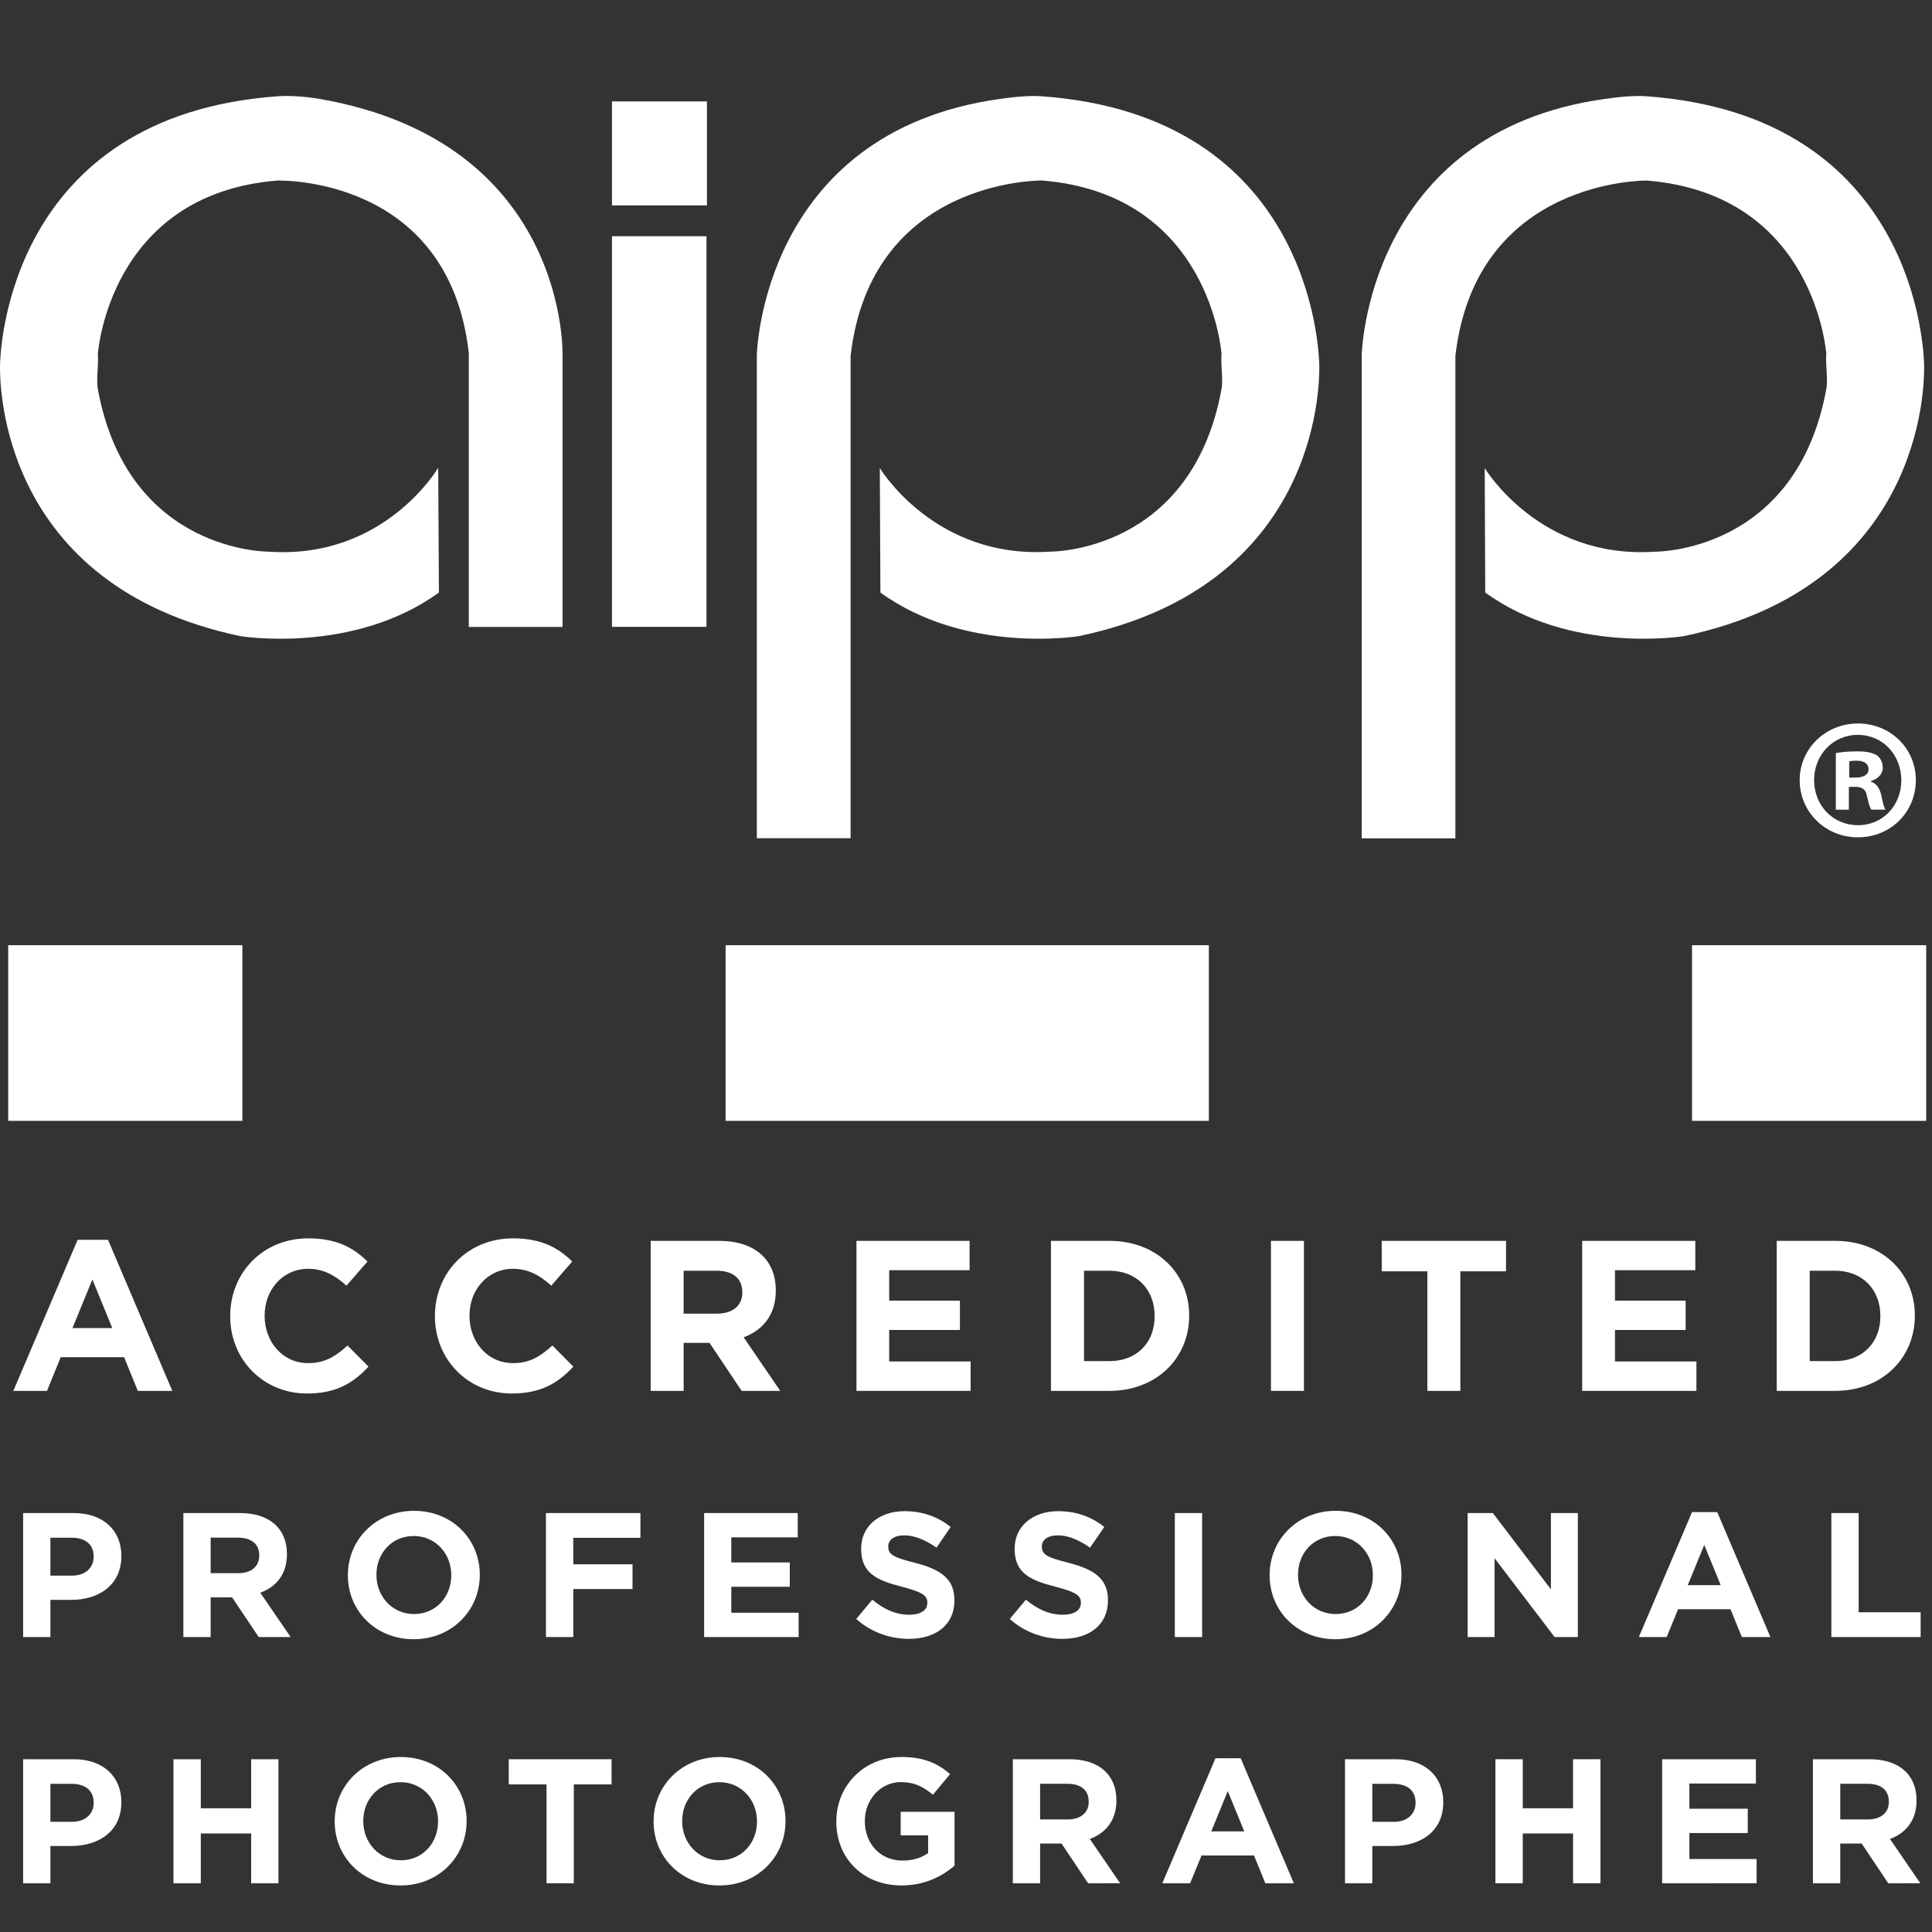 <?xml version="1.0" encoding="utf-8"?>
<!-- Generator: Adobe Illustrator 16.0.0, SVG Export Plug-In . SVG Version: 6.00 Build 0)  -->
<!DOCTYPE svg PUBLIC "-//W3C//DTD SVG 1.1//EN" "http://www.w3.org/Graphics/SVG/1.1/DTD/svg11.dtd">
<svg version="1.1" id="Layer_1" xmlns="http://www.w3.org/2000/svg" xmlns:xlink="http://www.w3.org/1999/xlink" x="0px" y="0px"
	 width="33px" height="33px" viewBox="0 0 33 33" style="enable-background:new 0 0 33 33;" xml:space="preserve">
<rect x="0" y="0" width="33" height="33" fill="#333333" stroke="none"/>
<style type="text/css">
<![CDATA[
	.st0{fill:#FFFFFF;}
	.st1{fill:none;stroke:#FFFFFF;stroke-width:3;stroke-miterlimit:10;stroke-dasharray:8.254,8.254;}
	.st2{fill:none;stroke:#FFFFFF;stroke-width:3;stroke-miterlimit:10;}
]]>
</style>
<g>
	<g>
		<line class="st2" x1="0.14" y1="17.645" x2="4.14" y2="17.645"/>
		<line class="st1" x1="12.394" y1="17.645" x2="24.774" y2="17.645"/>
		<line class="st2" x1="28.901" y1="17.645" x2="32.901" y2="17.645"/>
	</g>
</g>
<g>
	<path class="st0" d="M2.354,23.757L2.12,23.182H1.037l-0.234,0.575H0.228l1.098-2.58h0.519l1.098,2.58H2.354z M1.578,21.854
		l-0.34,0.831h0.68L1.578,21.854z"/>
	<path class="st0" d="M5.245,23.802c-0.754,0-1.313-0.584-1.313-1.317v-0.009c0-0.728,0.549-1.324,1.335-1.324
		c0.483,0,0.772,0.161,1.01,0.396L5.918,21.96c-0.198-0.18-0.398-0.288-0.655-0.288c-0.433,0-0.743,0.358-0.743,0.797v0.007
		c0,0.439,0.303,0.807,0.743,0.807c0.292,0,0.472-0.118,0.673-0.301l0.358,0.361C6.031,23.626,5.739,23.802,5.245,23.802z"/>
	<path class="st0" d="M8.743,23.802c-0.754,0-1.314-0.584-1.314-1.317v-0.009c0-0.728,0.549-1.324,1.335-1.324
		c0.483,0,0.772,0.161,1.01,0.396L9.416,21.96c-0.197-0.18-0.399-0.288-0.655-0.288c-0.431,0-0.742,0.358-0.742,0.797v0.007
		c0,0.439,0.304,0.807,0.742,0.807c0.293,0,0.472-0.118,0.674-0.301l0.358,0.361C9.529,23.626,9.236,23.802,8.743,23.802z"/>
	<path class="st0" d="M12.668,23.757l-0.549-0.82h-0.442v0.82h-0.563v-2.562h1.171c0.604,0,0.966,0.318,0.966,0.845v0.009
		c0,0.412-0.224,0.672-0.549,0.793l0.625,0.915H12.668z M12.679,22.071c0-0.242-0.168-0.366-0.442-0.366h-0.56v0.733h0.571
		c0.274,0,0.432-0.145,0.432-0.361V22.071z"/>
	<path class="st0" d="M14.629,23.757v-2.562h1.932v0.501h-1.373v0.52h1.208v0.501h-1.208v0.538h1.391v0.502H14.629z"/>
	<path class="st0" d="M18.95,23.757h-0.999v-2.562h0.999c0.806,0,1.362,0.553,1.362,1.273v0.007
		C20.312,23.196,19.756,23.757,18.95,23.757z M19.722,22.476c0-0.453-0.31-0.771-0.771-0.771h-0.435v1.544h0.435
		c0.462,0,0.771-0.312,0.771-0.765V22.476z"/>
	<path class="st0" d="M21.709,23.757v-2.562h0.563v2.562H21.709z"/>
	<path class="st0" d="M24.944,21.715v2.042H24.38v-2.042h-0.779v-0.52h2.123v0.52H24.944z"/>
	<path class="st0" d="M27.025,23.757v-2.562h1.932v0.501h-1.372v0.52h1.207v0.501h-1.207v0.538h1.391v0.502H27.025z"/>
	<path class="st0" d="M31.347,23.757h-0.999v-2.562h0.999c0.805,0,1.36,0.553,1.36,1.273v0.007
		C32.707,23.196,32.151,23.757,31.347,23.757z M32.118,22.476c0-0.453-0.311-0.771-0.771-0.771h-0.436v1.544h0.436
		c0.461,0,0.771-0.312,0.771-0.765V22.476z"/>
	<path class="st0" d="M1.215,27.327H0.861v0.635H0.395v-2.118h0.866c0.505,0,0.812,0.299,0.812,0.731v0.007
		C2.072,27.072,1.69,27.327,1.215,27.327z M1.6,26.586c0-0.21-0.146-0.321-0.379-0.321h-0.36v0.648H1.23
		c0.233,0,0.37-0.14,0.37-0.322V26.586z"/>
	<path class="st0" d="M4.419,27.962l-0.455-0.678H3.598v0.678H3.132v-2.118h0.969c0.5,0,0.8,0.264,0.8,0.698v0.007
		c0,0.342-0.185,0.556-0.455,0.656l0.518,0.757H4.419z M4.428,26.567c0-0.201-0.14-0.303-0.367-0.303H3.598v0.607h0.473
		c0.227,0,0.357-0.121,0.357-0.299V26.567z"/>
	<path class="st0" d="M7.066,27.999c-0.654,0-1.124-0.487-1.124-1.09v-0.007c0-0.602,0.476-1.096,1.13-1.096
		c0.653,0,1.123,0.487,1.123,1.09v0.006C8.195,27.505,7.72,27.999,7.066,27.999z M7.708,26.902c0-0.363-0.267-0.666-0.642-0.666
		c-0.376,0-0.636,0.297-0.636,0.66v0.006c0,0.364,0.267,0.667,0.642,0.667s0.636-0.297,0.636-0.66V26.902z"/>
	<path class="st0" d="M9.792,26.267v0.452h1.012v0.423H9.792v0.82H9.325v-2.118h1.614v0.423H9.792z"/>
	<path class="st0" d="M12.027,27.962v-2.118h1.599v0.415h-1.135v0.429h0.999v0.415h-0.999v0.444h1.15v0.415H12.027z"/>
	<path class="st0" d="M15.524,27.993c-0.321,0-0.645-0.112-0.899-0.34l0.275-0.329c0.19,0.157,0.391,0.257,0.633,0.257
		c0.19,0,0.306-0.076,0.306-0.199v-0.007c0-0.119-0.073-0.178-0.427-0.271c-0.427-0.108-0.703-0.227-0.703-0.646v-0.006
		c0-0.386,0.309-0.64,0.742-0.64c0.309,0,0.572,0.097,0.787,0.27l-0.242,0.353c-0.188-0.131-0.373-0.21-0.551-0.21
		s-0.273,0.082-0.273,0.185v0.007c0,0.139,0.091,0.185,0.458,0.277c0.43,0.112,0.672,0.266,0.672,0.637v0.006
		C16.303,27.756,15.982,27.993,15.524,27.993z"/>
	<path class="st0" d="M18.146,27.993c-0.319,0-0.646-0.112-0.898-0.34l0.275-0.329c0.191,0.157,0.391,0.257,0.633,0.257
		c0.19,0,0.306-0.076,0.306-0.199v-0.007c0-0.119-0.072-0.178-0.426-0.271c-0.428-0.108-0.705-0.227-0.705-0.646v-0.006
		c0-0.386,0.311-0.64,0.744-0.64c0.309,0,0.572,0.097,0.787,0.27l-0.243,0.353c-0.188-0.131-0.371-0.21-0.551-0.21
		c-0.178,0-0.272,0.082-0.272,0.185v0.007c0,0.139,0.091,0.185,0.456,0.277c0.432,0.112,0.673,0.266,0.673,0.637v0.006
		C18.925,27.756,18.604,27.993,18.146,27.993z"/>
	<path class="st0" d="M20.067,27.962v-2.118h0.466v2.118H20.067z"/>
	<path class="st0" d="M22.808,27.999c-0.653,0-1.122-0.487-1.122-1.09v-0.007c0-0.602,0.475-1.096,1.128-1.096
		c0.655,0,1.124,0.487,1.124,1.09v0.006C23.938,27.505,23.463,27.999,22.808,27.999z M23.45,26.902c0-0.363-0.267-0.666-0.643-0.666
		c-0.375,0-0.636,0.297-0.636,0.66v0.006c0,0.364,0.268,0.667,0.642,0.667c0.376,0,0.637-0.297,0.637-0.66V26.902z"/>
	<path class="st0" d="M26.554,27.962l-1.026-1.347v1.347h-0.46v-2.118h0.431l0.992,1.304v-1.304h0.46v2.118H26.554z"/>
	<path class="st0" d="M29.752,27.962l-0.193-0.475h-0.896l-0.195,0.475h-0.475l0.908-2.134h0.431l0.908,2.134H29.752z M29.11,26.388
		l-0.282,0.688h0.563L29.11,26.388z"/>
	<path class="st0" d="M31.281,27.962v-2.118h0.466v1.695h1.059v0.423H31.281z"/>
	<path class="st0" d="M1.215,31.531H0.861v0.637H0.395v-2.119h0.866c0.505,0,0.812,0.3,0.812,0.732v0.006
		C2.072,31.278,1.69,31.531,1.215,31.531z M1.6,30.79c0-0.209-0.146-0.321-0.379-0.321h-0.36v0.649H1.23
		c0.233,0,0.37-0.141,0.37-0.321V30.79z"/>
	<path class="st0" d="M4.29,32.168v-0.851H3.43v0.851H2.963v-2.119H3.43v0.838H4.29v-0.838h0.466v2.119H4.29z"/>
	<path class="st0" d="M6.841,32.205c-0.654,0-1.124-0.488-1.124-1.091v-0.006c0-0.604,0.476-1.097,1.13-1.097
		c0.654,0,1.123,0.488,1.123,1.091v0.006C7.97,31.711,7.495,32.205,6.841,32.205z M7.483,31.108c0-0.363-0.266-0.667-0.642-0.667
		s-0.636,0.298-0.636,0.661v0.006c0,0.364,0.266,0.667,0.642,0.667c0.375,0,0.635-0.297,0.635-0.661V31.108z"/>
	<path class="st0" d="M9.801,30.479v1.689H9.335v-1.689H8.69v-0.43h1.756v0.43H9.801z"/>
	<path class="st0" d="M12.288,32.205c-0.654,0-1.124-0.488-1.124-1.091v-0.006c0-0.604,0.476-1.097,1.13-1.097
		s1.123,0.488,1.123,1.091v0.006C13.417,31.711,12.942,32.205,12.288,32.205z M12.93,31.108c0-0.363-0.267-0.667-0.642-0.667
		c-0.375,0-0.636,0.298-0.636,0.661v0.006c0,0.364,0.267,0.667,0.642,0.667c0.375,0,0.636-0.297,0.636-0.661V31.108z"/>
	<path class="st0" d="M15.399,32.205c-0.66,0-1.114-0.465-1.114-1.091v-0.006c0-0.604,0.469-1.097,1.111-1.097
		c0.382,0,0.612,0.104,0.833,0.291l-0.294,0.354c-0.164-0.136-0.309-0.216-0.554-0.216c-0.339,0-0.609,0.301-0.609,0.661v0.006
		c0,0.388,0.267,0.673,0.642,0.673c0.17,0,0.321-0.043,0.439-0.128v-0.303h-0.469v-0.402h0.92v0.92
		C16.087,32.054,15.787,32.205,15.399,32.205z"/>
	<path class="st0" d="M18.586,32.168l-0.454-0.679h-0.366v0.679H17.3v-2.119h0.969c0.499,0,0.8,0.264,0.8,0.699v0.006
		c0,0.342-0.186,0.558-0.454,0.657l0.518,0.757H18.586z M18.596,30.772c0-0.2-0.139-0.304-0.365-0.304h-0.465v0.609h0.473
		c0.227,0,0.357-0.121,0.357-0.299V30.772z"/>
	<path class="st0" d="M21.613,32.168l-0.194-0.475h-0.896l-0.195,0.475h-0.475l0.908-2.135h0.431l0.908,2.135H21.613z
		 M20.971,30.593l-0.281,0.688h0.563L20.971,30.593z"/>
	<path class="st0" d="M23.794,31.531h-0.354v0.637h-0.466v-2.119h0.866c0.507,0,0.812,0.3,0.812,0.732v0.006
		C24.651,31.278,24.271,31.531,23.794,31.531z M24.179,30.79c0-0.209-0.145-0.321-0.379-0.321h-0.36v0.649h0.371
		c0.233,0,0.368-0.141,0.368-0.321V30.79z"/>
	<path class="st0" d="M26.869,32.168v-0.851H26.01v0.851h-0.467v-2.119h0.467v0.838h0.859v-0.838h0.468v2.119H26.869z"/>
	<path class="st0" d="M28.391,32.168v-2.119h1.601v0.415h-1.136v0.43h0.997v0.416h-0.997v0.443h1.148v0.415H28.391z"/>
	<path class="st0" d="M32.253,32.168l-0.454-0.679h-0.366v0.679h-0.467v-2.119h0.97c0.499,0,0.8,0.264,0.8,0.699v0.006
		c0,0.342-0.185,0.558-0.454,0.657l0.519,0.757H32.253z M32.263,30.772c0-0.2-0.139-0.304-0.366-0.304h-0.464v0.609h0.472
		c0.228,0,0.358-0.121,0.358-0.299V30.772z"/>
</g>
<g>
	<path class="st0" d="M9.609,10.708V6.069c0,0,0.104-3.633-4.136-4.377c-0.21-0.037-0.502-0.065-0.738-0.047
		C0.163,1.979,0,5.947,0,6.272c0,0.325,0.023,3.737,4.108,4.594c0,0,1.926,0.316,3.389-0.745L7.485,7.99c0,0-0.917,1.568-2.89,1.433
		c0,0-2.413,0.026-2.924-2.78c-0.03-0.163,0.016-0.411,0-0.592c0,0,0.181-2.732,3.064-2.967c0,0,2.924-0.098,3.272,2.94v4.685H9.609
		L9.609,10.708z"/>
	<polygon class="st0" points="10.453,4.035 10.453,10.707 12.067,10.707 12.067,4.035 10.453,4.035 	"/>
	<polygon class="st0" points="10.453,1.732 10.453,3.508 12.075,3.508 12.075,1.732 10.453,1.732 	"/>
	<path class="st0" d="M12.927,14.318V6.069c0,0,0.074-3.798,4.135-4.377c0.212-0.03,0.503-0.065,0.738-0.047
		c4.573,0.334,4.735,4.303,4.735,4.627c0,0.325-0.022,3.737-4.108,4.594c0,0-1.926,0.316-3.389-0.745l-0.01-2.126
		c0,0,0.938,1.562,2.913,1.427c0,0,2.412,0.026,2.924-2.78c0.03-0.163-0.017-0.411,0-0.592c0,0-0.182-2.732-3.064-2.967
		c0,0-2.924-0.042-3.272,2.996v8.239H12.927L12.927,14.318z"/>
	<path class="st0" d="M23.259,14.318V6.069c0,0,0.073-3.798,4.136-4.377c0.211-0.03,0.501-0.065,0.737-0.047
		c4.573,0.334,4.734,4.303,4.734,4.627c0,0.325-0.022,3.737-4.107,4.594c0,0-1.927,0.316-3.39-0.745L25.36,7.996
		c0,0,0.938,1.562,2.911,1.427c0,0,2.412,0.026,2.924-2.78c0.031-0.163-0.017-0.411,0-0.592c0,0-0.18-2.732-3.063-2.967
		c0,0-2.924-0.042-3.273,2.996v8.239H23.259L23.259,14.318z"/>
</g>
<g>
	<path class="st0" d="M32.724,13.324c0,0.548-0.43,0.978-0.99,0.978c-0.553,0-0.994-0.43-0.994-0.978
		c0-0.536,0.441-0.966,0.994-0.966C32.294,12.357,32.724,12.788,32.724,13.324z M30.986,13.324c0,0.43,0.317,0.771,0.753,0.771
		c0.425,0,0.737-0.342,0.737-0.766c0-0.43-0.312-0.777-0.743-0.777C31.304,12.552,30.986,12.899,30.986,13.324z M31.58,13.83h-0.223
		v-0.966c0.087-0.018,0.212-0.03,0.37-0.03c0.184,0,0.266,0.03,0.337,0.071c0.054,0.042,0.095,0.118,0.095,0.211
		c0,0.106-0.084,0.189-0.201,0.224v0.012c0.094,0.035,0.147,0.106,0.177,0.236c0.029,0.147,0.047,0.206,0.07,0.241h-0.24
		c-0.031-0.035-0.049-0.124-0.078-0.236c-0.016-0.105-0.075-0.153-0.199-0.153H31.58V13.83z M31.586,13.282h0.106
		c0.125,0,0.224-0.041,0.224-0.142c0-0.088-0.063-0.147-0.205-0.147c-0.06,0-0.101,0.006-0.125,0.012V13.282z"/>
</g>
</svg>
